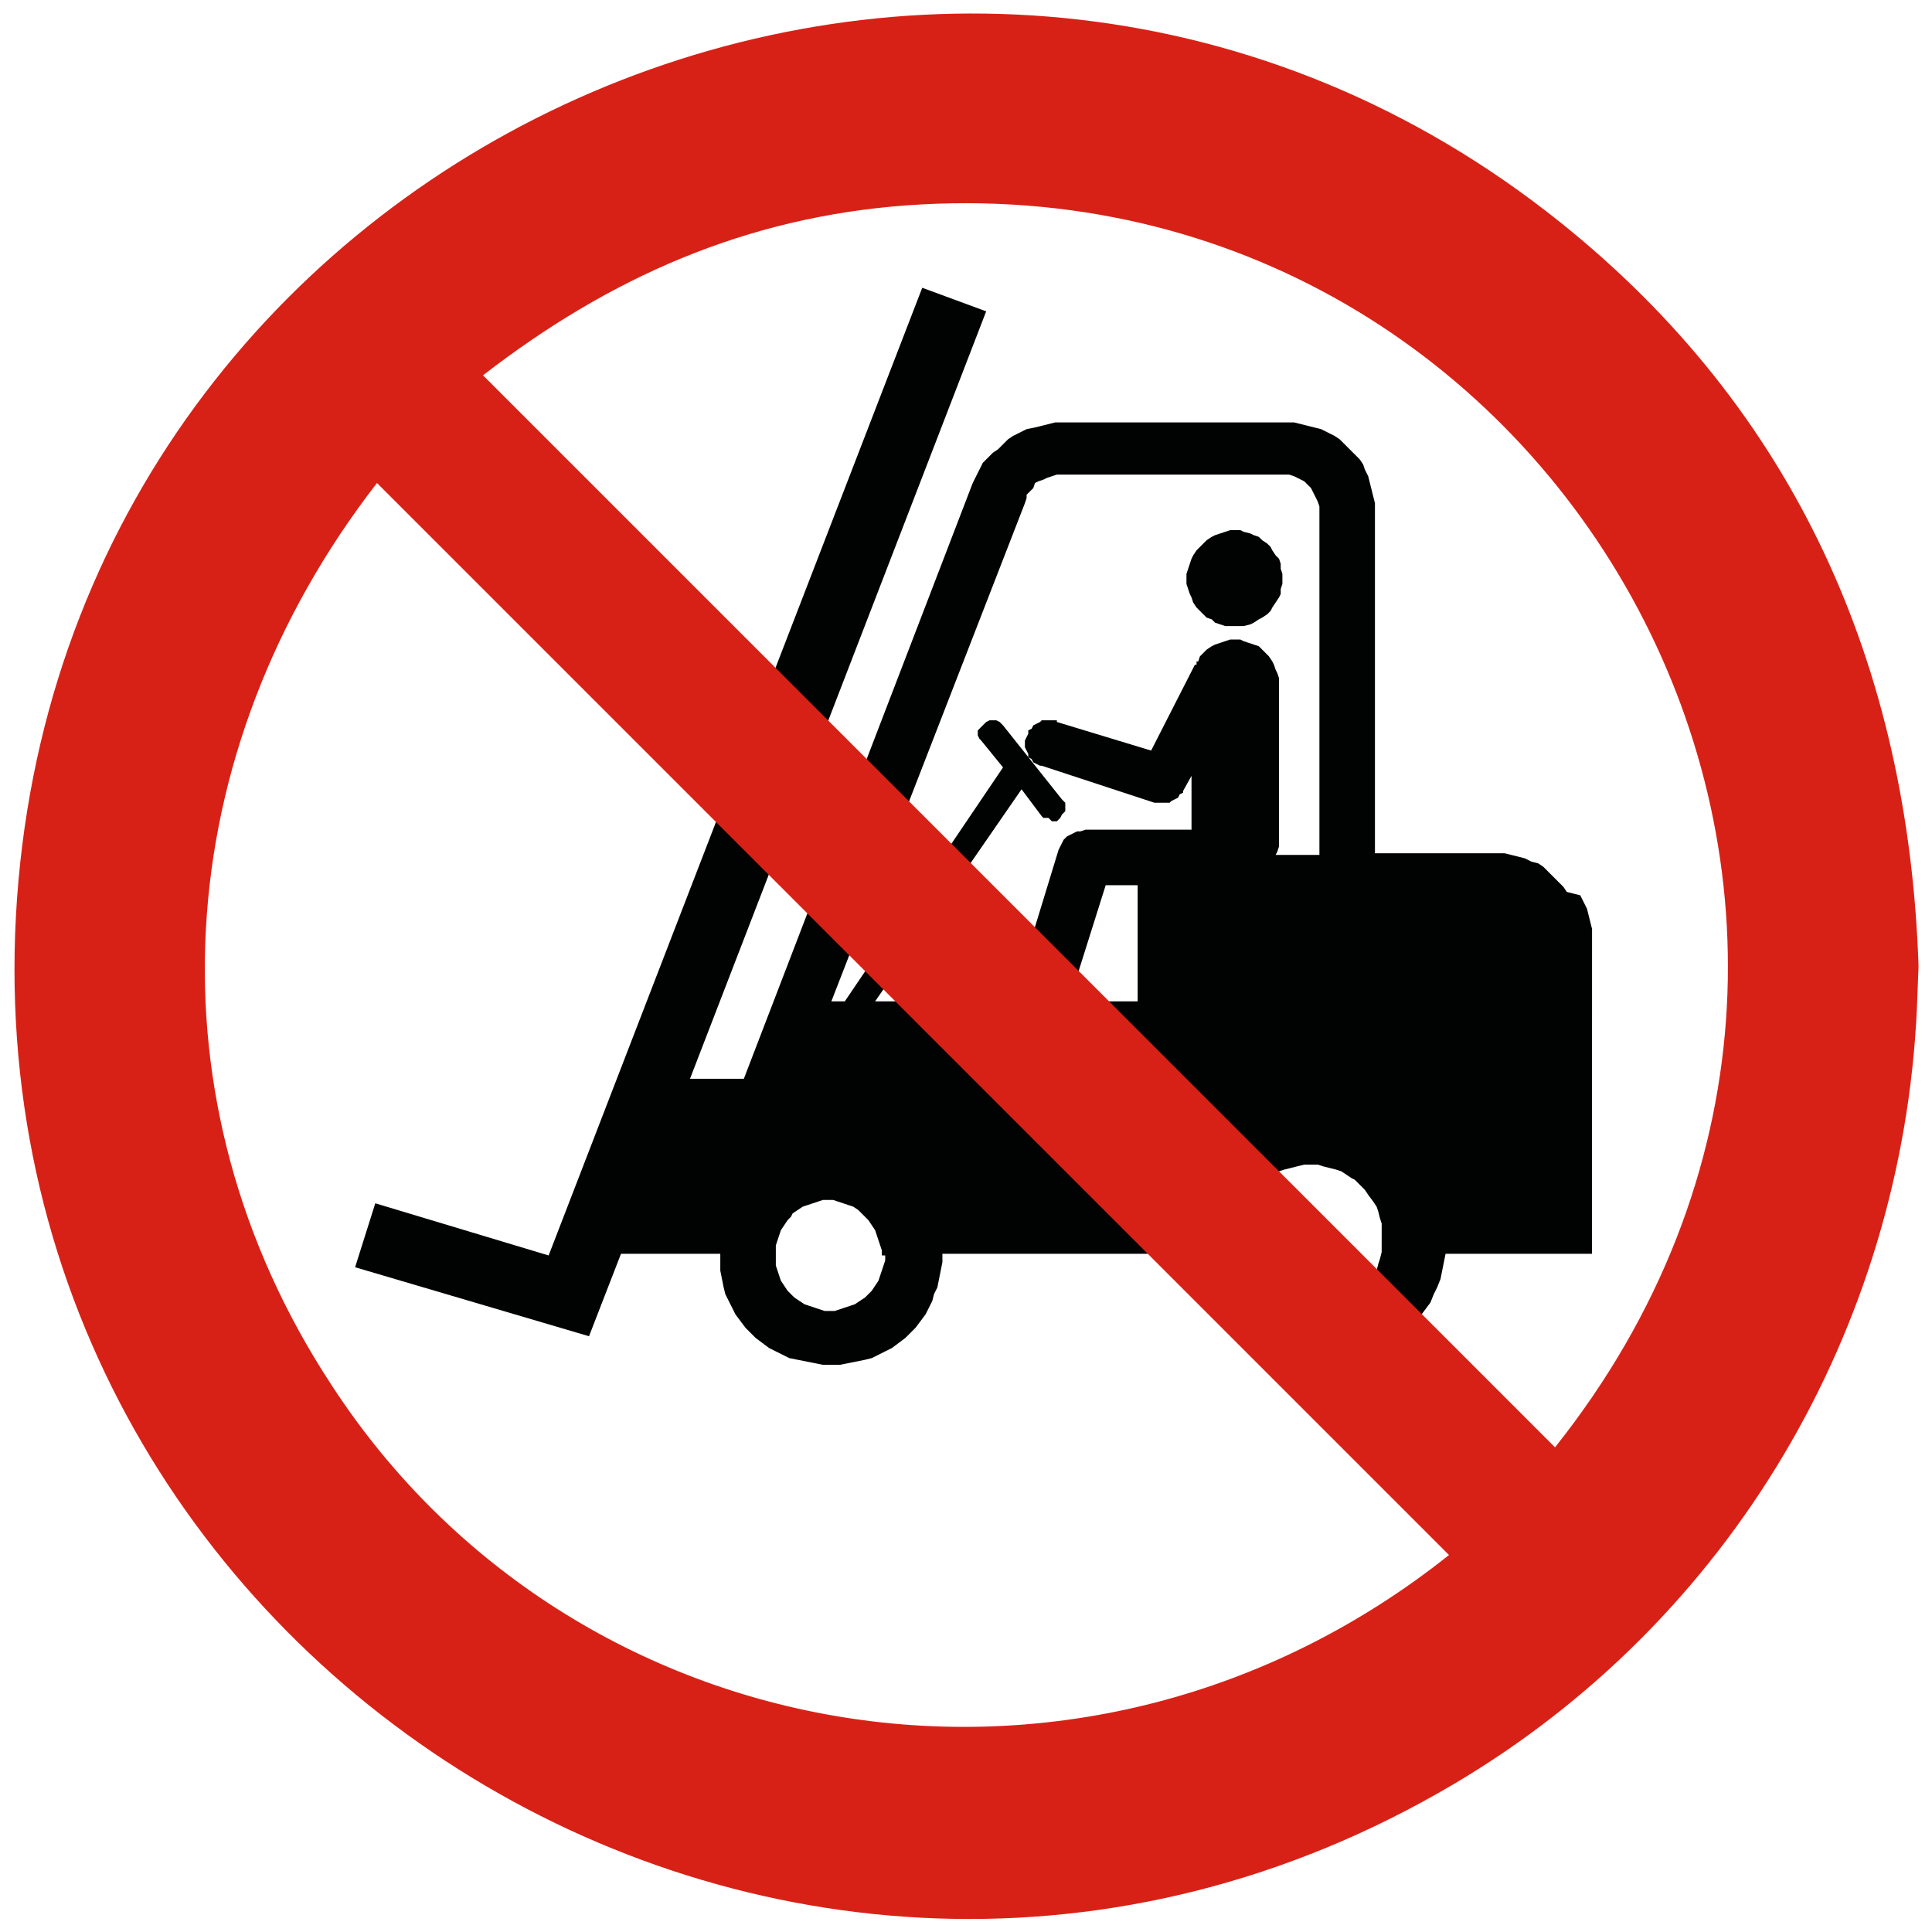 <?xml version="1.0" encoding="utf-8"?>
<!-- Generator: Adobe Illustrator 28.0.0, SVG Export Plug-In . SVG Version: 6.00 Build 0)  -->
<svg version="1.1" id="Layer_1" xmlns="http://www.w3.org/2000/svg" xmlns:xlink="http://www.w3.org/1999/xlink" x="0px" y="0px"
	 width="114.8px" height="114.8px" viewBox="0 0 114.8 114.8" style="enable-background:new 0 0 114.8 114.8;" xml:space="preserve"
	>
<style type="text/css">
	.st0{fill-rule:evenodd;clip-rule:evenodd;fill:#010202;}
	.st1{fill-rule:evenodd;clip-rule:evenodd;fill:#D82116;}
</style>
<g>
	<polygon class="st0" points="71.1,39.4 71.1,39.5 71,39.5 71,39.5 68.4,44.6 62.8,42.9 62.8,42.9 62.8,42.8 62.6,42.8 62.4,42.8 
		62.1,42.8 61.9,42.8 61.8,42.9 61.6,43 61.4,43.1 61.3,43.3 61.1,43.4 61.1,43.6 61,43.8 60.9,44 60.9,44.2 60.9,44.4 61,44.6 
		61.1,44.8 61.1,45 61.3,45.1 61.4,45.3 61.6,45.4 61.8,45.5 61.9,45.5 61.9,45.5 68.6,47.7 68.6,47.7 68.8,47.7 69,47.7 69.3,47.7 
		69.5,47.7 69.6,47.6 69.8,47.5 70,47.4 70.1,47.2 70.3,47.1 70.3,47 70.3,47 70.8,46.1 70.8,49.3 64.5,49.3 64.5,49.3 64.2,49.4 
		64,49.4 63.8,49.5 63.6,49.6 63.4,49.7 63.2,49.9 63.1,50.1 63,50.3 62.9,50.5 62.9,50.5 60.3,59 60.3,59 60.3,59.3 60.3,59.5 
		60.3,59.7 60.3,59.9 60.4,60.2 60.5,60.4 60.7,60.6 60.8,60.7 61,60.9 61.2,61 61.4,61.1 61.6,61.1 61.9,61.1 62.1,61.1 62.3,61.1 
		62.6,61 62.8,60.9 62.9,60.7 63.1,60.6 63.2,60.4 63.3,60.2 63.4,59.9 63.4,59.9 65.7,52.6 73.4,52.6 73.4,52.6 73.7,52.6 
		73.9,52.5 74.2,52.4 74.5,52.3 74.8,52.2 75,52 75.2,51.8 75.4,51.6 75.6,51.4 75.7,51.1 75.8,50.8 75.9,50.6 76,50.3 76,50 
		76,40.6 76,40.3 75.9,40 75.8,39.8 75.7,39.5 75.6,39.3 75.4,39 75.2,38.8 75,38.6 74.8,38.4 74.5,38.3 74.2,38.2 73.9,38.1 
		73.7,38 73.4,38 73.1,38 72.8,38.1 72.5,38.2 72.2,38.3 72,38.4 71.7,38.6 71.5,38.8 71.3,39 71.2,39.3 71.1,39.3 71.1,39.3 
		71.1,39.4 71.1,39.4 	"/>
	<path class="st0" d="M60.9,29.9L49.4,59.5h0.8l9.4-13.9L58.3,44l-0.1-0.1l-0.1-0.2l0-0.1v-0.2l0.1-0.1l0.1-0.1l0.1-0.1l0.1-0.1
		l0.1-0.1l0.2-0.1l0.1,0h0.2l0.1,0l0.2,0.1l0.1,0.1l0.1,0.1l3.5,4.4l0.1,0.1l0.1,0.1l0,0.2V48l0,0.2l-0.1,0.1l-0.1,0.1L63,48.6
		l-0.1,0.1l-0.1,0.1l-0.1,0h-0.2l-0.1-0.1l-0.1-0.1L62,48.6l-0.1-0.1l-1.2-1.6L52,59.5h15.6v-8.7h10.8V30.3v-0.2l-0.1-0.3l-0.1-0.2
		l-0.1-0.2L78,29.2L77.9,29l-0.2-0.2l-0.2-0.2l-0.2-0.1l-0.2-0.1l-0.2-0.1l-0.3-0.1h-0.2H63.1h-0.3l-0.3,0.1l-0.3,0.1l-0.2,0.1
		l-0.3,0.1l-0.2,0.1L61.4,29l-0.2,0.2l-0.2,0.2L61,29.6L60.9,29.9z M54.8,17.1L32.6,74.6l-10.3-3.1l-1.2,3.8L35,79.4l1.9-4.9h5.9
		l0,0.5l0,0.5l0.1,0.5l0.1,0.5l0.1,0.4l0.2,0.4l0.2,0.4l0.2,0.4l0.3,0.4l0.3,0.4l0.3,0.3l0.3,0.3l0.4,0.3l0.4,0.3l0.4,0.2l0.4,0.2
		l0.4,0.2l0.5,0.1l0.5,0.1l0.5,0.1l0.5,0.1h0.5h0.5l0.5-0.1l0.5-0.1l0.5-0.1l0.4-0.1l0.4-0.2l0.4-0.2l0.4-0.2l0.4-0.3l0.4-0.3
		l0.3-0.3l0.3-0.3l0.3-0.4l0.3-0.4l0.2-0.4l0.2-0.4l0.1-0.4l0.2-0.4l0.1-0.5l0.1-0.5l0.1-0.5v-0.5h14.7l0.1,0.5l0.1,0.5l0.1,0.5
		l0.2,0.5l0.2,0.4l0.3,0.5l0.3,0.4l0.3,0.4l0.3,0.4l0.3,0.3l0.4,0.3l0.4,0.3l0.4,0.3l0.4,0.3l0.4,0.2l0.5,0.2l0.5,0.2l0.5,0.1
		l0.5,0.1l0.5,0.1l0.5,0.1h0.5h0.5l0.5-0.1l0.5-0.1l0.5-0.1l0.5-0.1l0.5-0.2l0.5-0.2l0.4-0.2l0.4-0.3l0.4-0.3l0.4-0.3l0.3-0.3
		l0.3-0.3l0.3-0.4l0.3-0.4l0.3-0.4l0.2-0.5l0.2-0.4l0.2-0.5l0.1-0.5l0.1-0.5l0.1-0.5h8.7V55.6l0-0.4l-0.1-0.4l-0.1-0.4l-0.1-0.4
		l-0.2-0.4l-0.2-0.4L93.1,53l-0.2-0.3l-0.3-0.3l-0.3-0.3l-0.3-0.3l-0.3-0.3l-0.3-0.2L91,51.2L90.6,51l-0.4-0.1l-0.4-0.1l-0.4-0.1
		h-0.4h-7.3V30.3l0-0.4l-0.1-0.4l-0.1-0.4l-0.1-0.4l-0.1-0.4l-0.2-0.4L81,27.6l-0.2-0.3l-0.3-0.3l-0.3-0.3l-0.3-0.3l-0.3-0.3
		l-0.3-0.2l-0.4-0.2l-0.4-0.2l-0.4-0.1l-0.4-0.1l-0.4-0.1l-0.4-0.1h-0.4H63.1h-0.4l-0.4,0.1l-0.4,0.1l-0.4,0.1L61,25.5l-0.4,0.2
		l-0.4,0.2l-0.3,0.2l-0.3,0.3l-0.3,0.3L59,26.9l-0.3,0.3l-0.3,0.3l-0.2,0.4L58,28.3l-0.2,0.4L44.2,64.1h-3.2l17.6-45.6L54.8,17.1z
		 M52.4,74.6v-0.3l-0.1-0.3l-0.1-0.3l-0.1-0.3l-0.1-0.3l-0.2-0.3l-0.2-0.3l-0.2-0.2l-0.2-0.2L51,71.9l-0.3-0.2l-0.3-0.1l-0.3-0.1
		l-0.3-0.1l-0.3-0.1h-0.3h-0.3l-0.3,0.1l-0.3,0.1L48,71.6l-0.3,0.1l-0.3,0.2l-0.3,0.2L47,72.3l-0.2,0.2l-0.2,0.3l-0.2,0.3l-0.1,0.3
		l-0.1,0.3l-0.1,0.3l0,0.3l0,0.3l0,0.3l0,0.3l0.1,0.3l0.1,0.3l0.1,0.3l0.2,0.3l0.2,0.3l0.2,0.2l0.2,0.2l0.3,0.2l0.3,0.2l0.3,0.1
		l0.3,0.1l0.3,0.1l0.3,0.1h0.3h0.3l0.3-0.1l0.3-0.1l0.3-0.1l0.3-0.1l0.3-0.2l0.3-0.2l0.2-0.2l0.2-0.2l0.2-0.3l0.2-0.3l0.1-0.3
		l0.1-0.3l0.1-0.3l0.1-0.3V74.6z M82.1,73.5l0-0.4l0-0.4L82,72.4L81.9,72l-0.1-0.3l-0.2-0.3L81.3,71l-0.2-0.3l-0.3-0.3l-0.3-0.3
		L80.3,70L80,69.8l-0.3-0.2l-0.3-0.1l-0.4-0.1l-0.4-0.1l-0.3-0.1h-0.4h-0.4l-0.4,0.1l-0.4,0.1l-0.4,0.1L76,69.6l-0.3,0.2L75.3,70
		l-0.3,0.2l-0.3,0.3l-0.3,0.3L74.3,71l-0.2,0.3l-0.2,0.3L73.7,72l-0.1,0.4l-0.1,0.4l-0.1,0.4l0,0.4l0,0.4l0.1,0.4l0.1,0.4l0.1,0.3
		l0.2,0.4l0.2,0.3l0.2,0.3l0.2,0.3l0.3,0.3l0.3,0.3l0.3,0.2l0.3,0.2l0.3,0.2l0.3,0.1l0.4,0.1l0.4,0.1l0.4,0.1h0.4h0.4l0.3-0.1
		l0.4-0.1l0.4-0.1l0.3-0.1l0.3-0.2l0.3-0.2l0.3-0.2l0.3-0.3l0.3-0.3l0.2-0.3l0.2-0.3l0.2-0.3l0.1-0.4l0.1-0.3l0.1-0.4l0-0.4
		L82.1,73.5z"/>
	<polygon class="st0" points="76.2,34.4 76.2,34.1 76.1,33.8 76.1,33.5 76,33.2 75.8,33 75.6,32.7 75.5,32.5 75.3,32.3 75,32.1 
		74.8,31.9 74.5,31.8 74.3,31.7 73.9,31.6 73.7,31.5 73.4,31.5 73.1,31.5 72.8,31.6 72.5,31.7 72.2,31.8 72,31.9 71.7,32.1 
		71.5,32.3 71.3,32.5 71.1,32.7 70.9,33 70.8,33.2 70.7,33.5 70.6,33.8 70.5,34.1 70.5,34.4 70.5,34.7 70.6,35 70.7,35.3 70.8,35.5 
		70.9,35.8 71.1,36.1 71.3,36.3 71.5,36.5 71.7,36.7 72,36.8 72.2,37 72.5,37.1 72.8,37.2 73.1,37.2 73.4,37.2 73.7,37.2 73.9,37.2 
		74.3,37.1 74.5,37 74.8,36.8 75,36.7 75.3,36.5 75.5,36.3 75.6,36.1 75.8,35.8 76,35.5 76.1,35.3 76.1,35 76.2,34.7 	"/>
	<path class="st1" d="M86.1,92.4L22.4,28.7c-12.4,16-13.8,36.7-2.7,53.6C34,104.3,64.5,109.6,86.1,92.4L86.1,92.4z M92.4,86
		C117.7,54.2,93,9.4,53.9,12.2c-9.6,0.7-17.7,4.3-25.2,10.1L92.4,86z M114,57.4c-0.6-17.8-7.3-33-21.3-44.2
		C57.6-14.9,5.1,7.6,1.1,52.3C-3,98,46.5,129.6,86.4,106c16.4-9.7,26.6-27,27.5-46L114,57.4z"/>
</g>
</svg>
